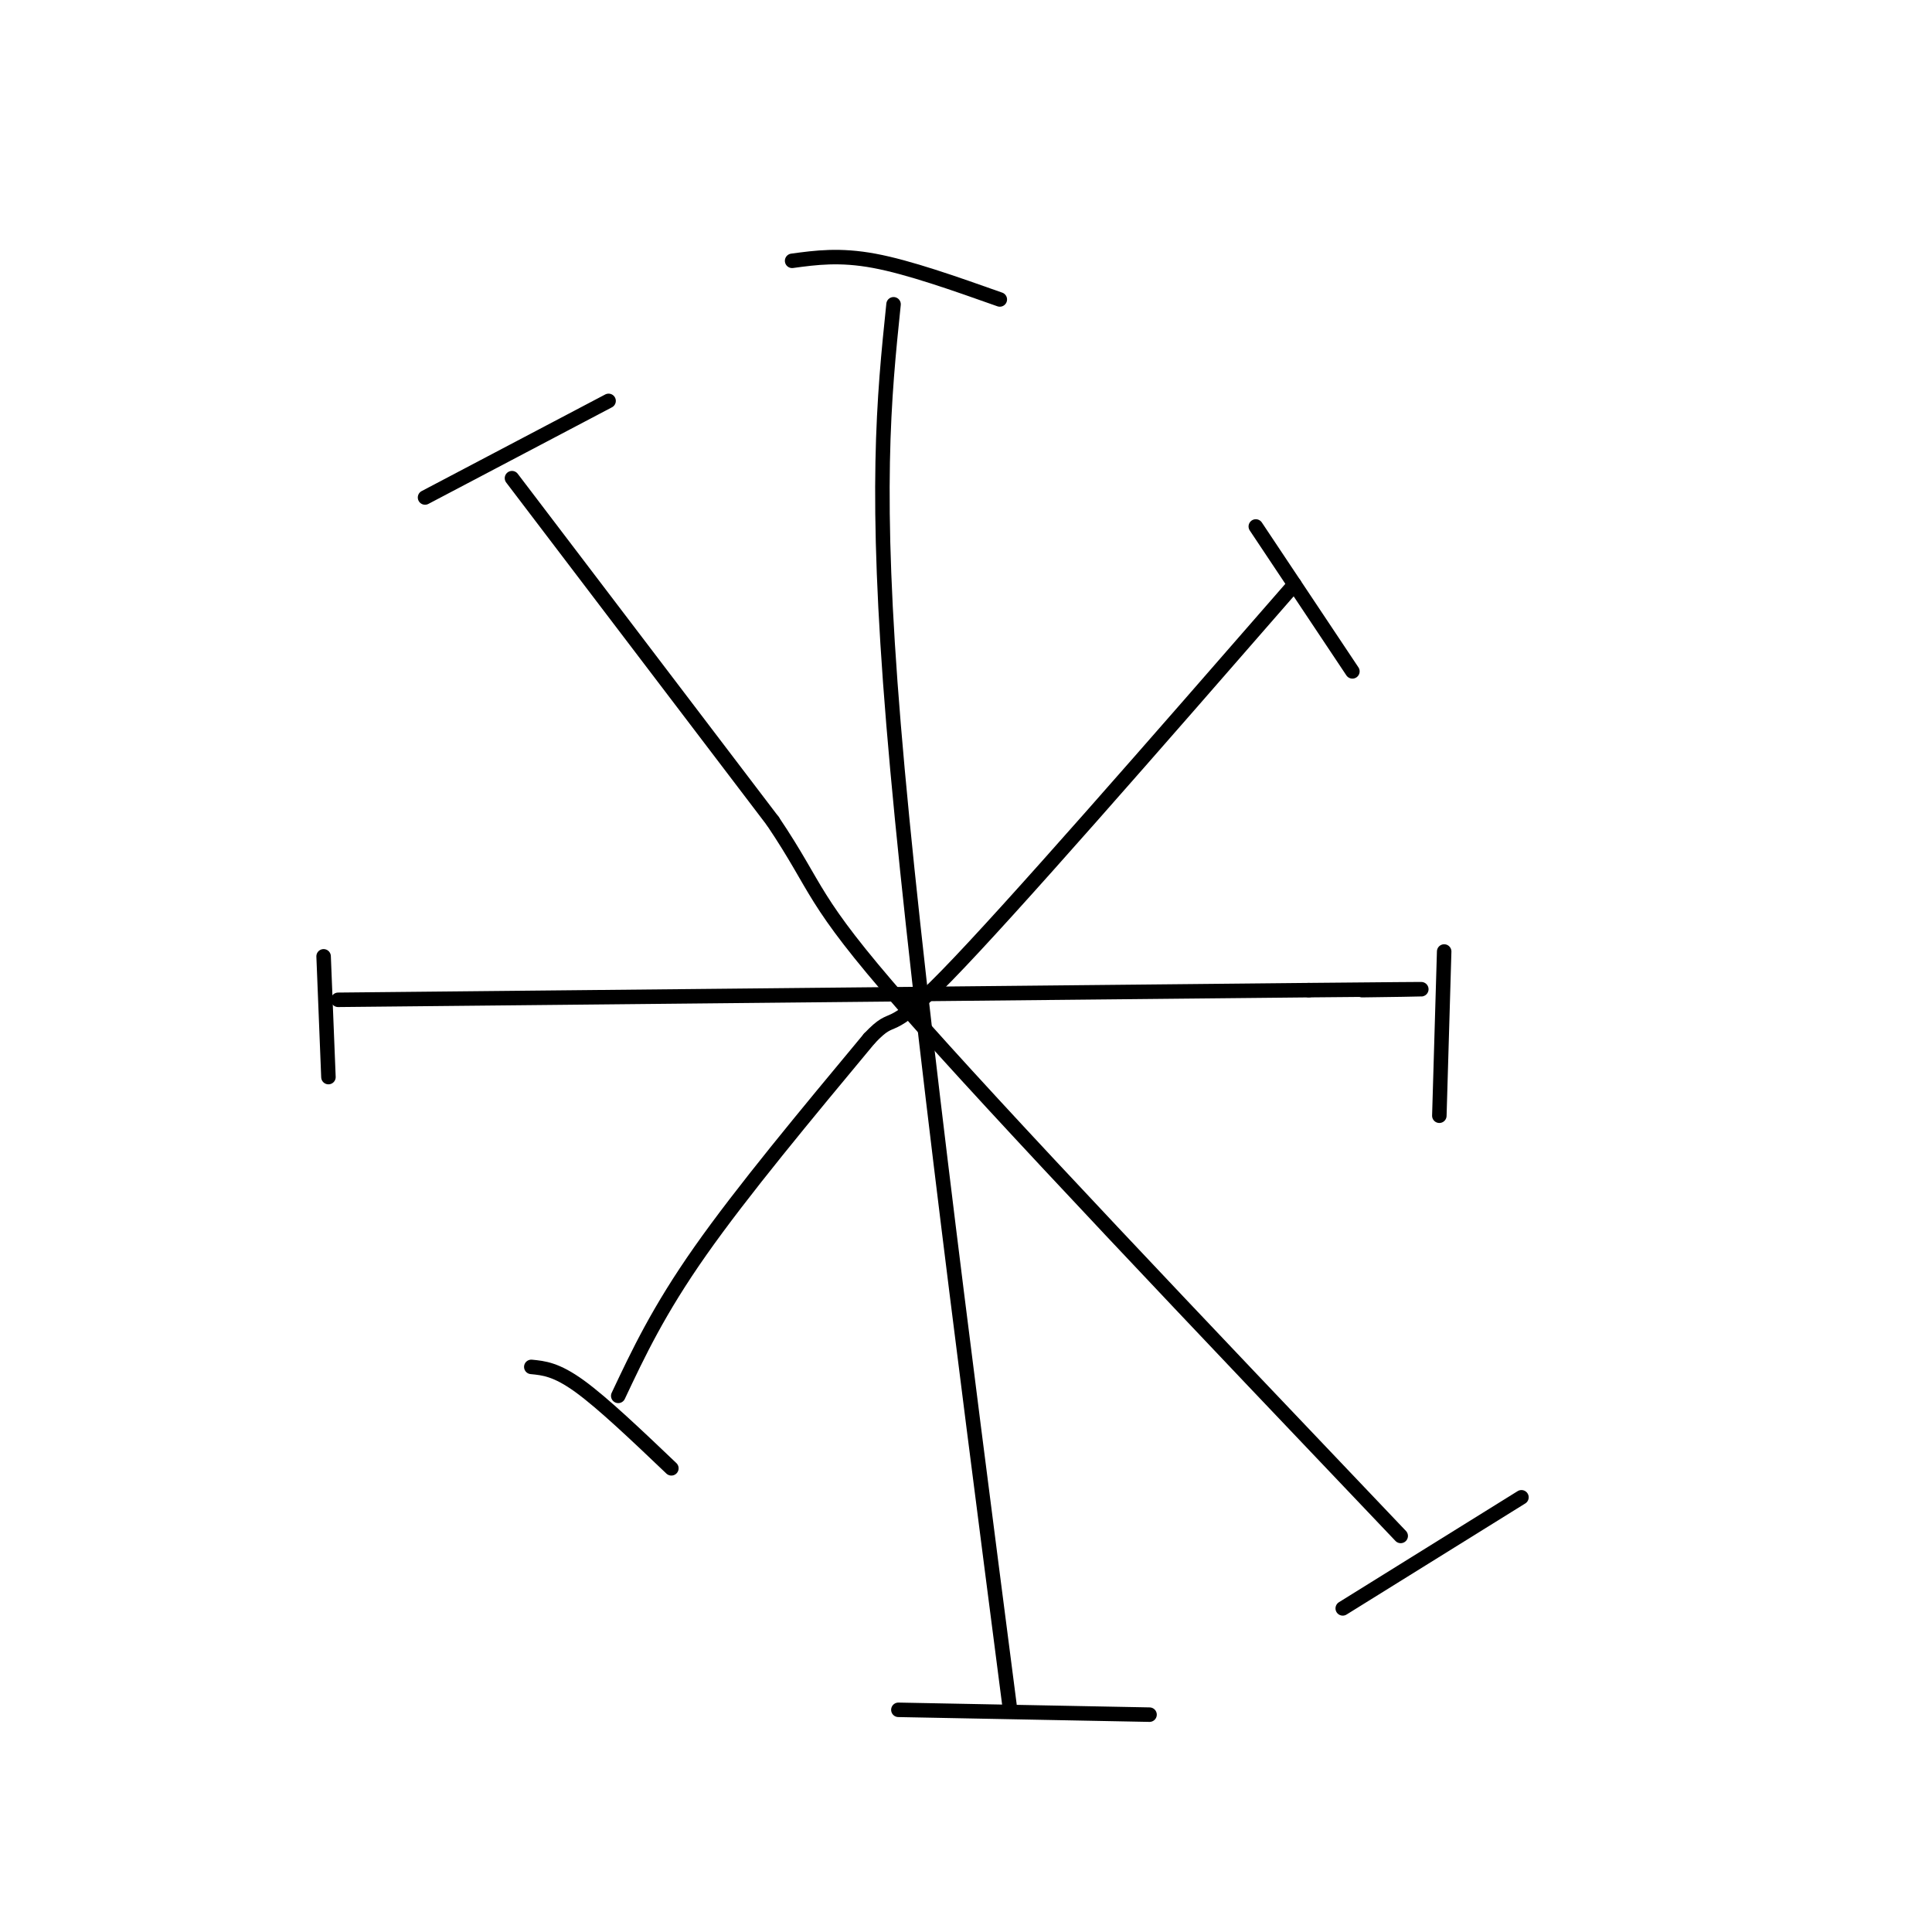 <svg viewBox='0 0 400 400' version='1.1' xmlns='http://www.w3.org/2000/svg' xmlns:xlink='http://www.w3.org/1999/xlink'><g fill='none' stroke='#000000' stroke-width='3' stroke-linecap='round' stroke-linejoin='round'><path d='M185,63c-2.000,19.333 -4.000,38.667 0,87c4.000,48.333 14.000,125.667 24,203'/><path d='M70,207c0.000,0.000 201.000,-2.000 201,-2'/><path d='M271,205c35.333,-0.333 23.167,-0.167 11,0'/><path d='M128,289c4.167,-8.833 8.333,-17.667 17,-30c8.667,-12.333 21.833,-28.167 35,-44'/><path d='M180,215c5.800,-6.133 2.800,0.533 16,-13c13.200,-13.533 42.600,-47.267 72,-81'/><path d='M106,99c0.000,0.000 54.000,71.000 54,71'/><path d='M160,170c9.822,14.600 7.378,15.600 27,38c19.622,22.400 61.311,66.200 103,110'/><path d='M88,103c0.000,0.000 38.000,-20.000 38,-20'/><path d='M164,54c4.917,-0.667 9.833,-1.333 17,0c7.167,1.333 16.583,4.667 26,8'/><path d='M260,109c0.000,0.000 20.000,30.000 20,30'/><path d='M299,197c0.000,0.000 -1.000,34.000 -1,34'/><path d='M278,333c0.000,0.000 37.000,-23.000 37,-23'/><path d='M186,354c0.000,0.000 52.000,1.000 52,1'/><path d='M110,283c2.583,0.250 5.167,0.500 10,4c4.833,3.500 11.917,10.250 19,17'/><path d='M67,198c0.000,0.000 1.000,25.000 1,25'/></g>
</svg>